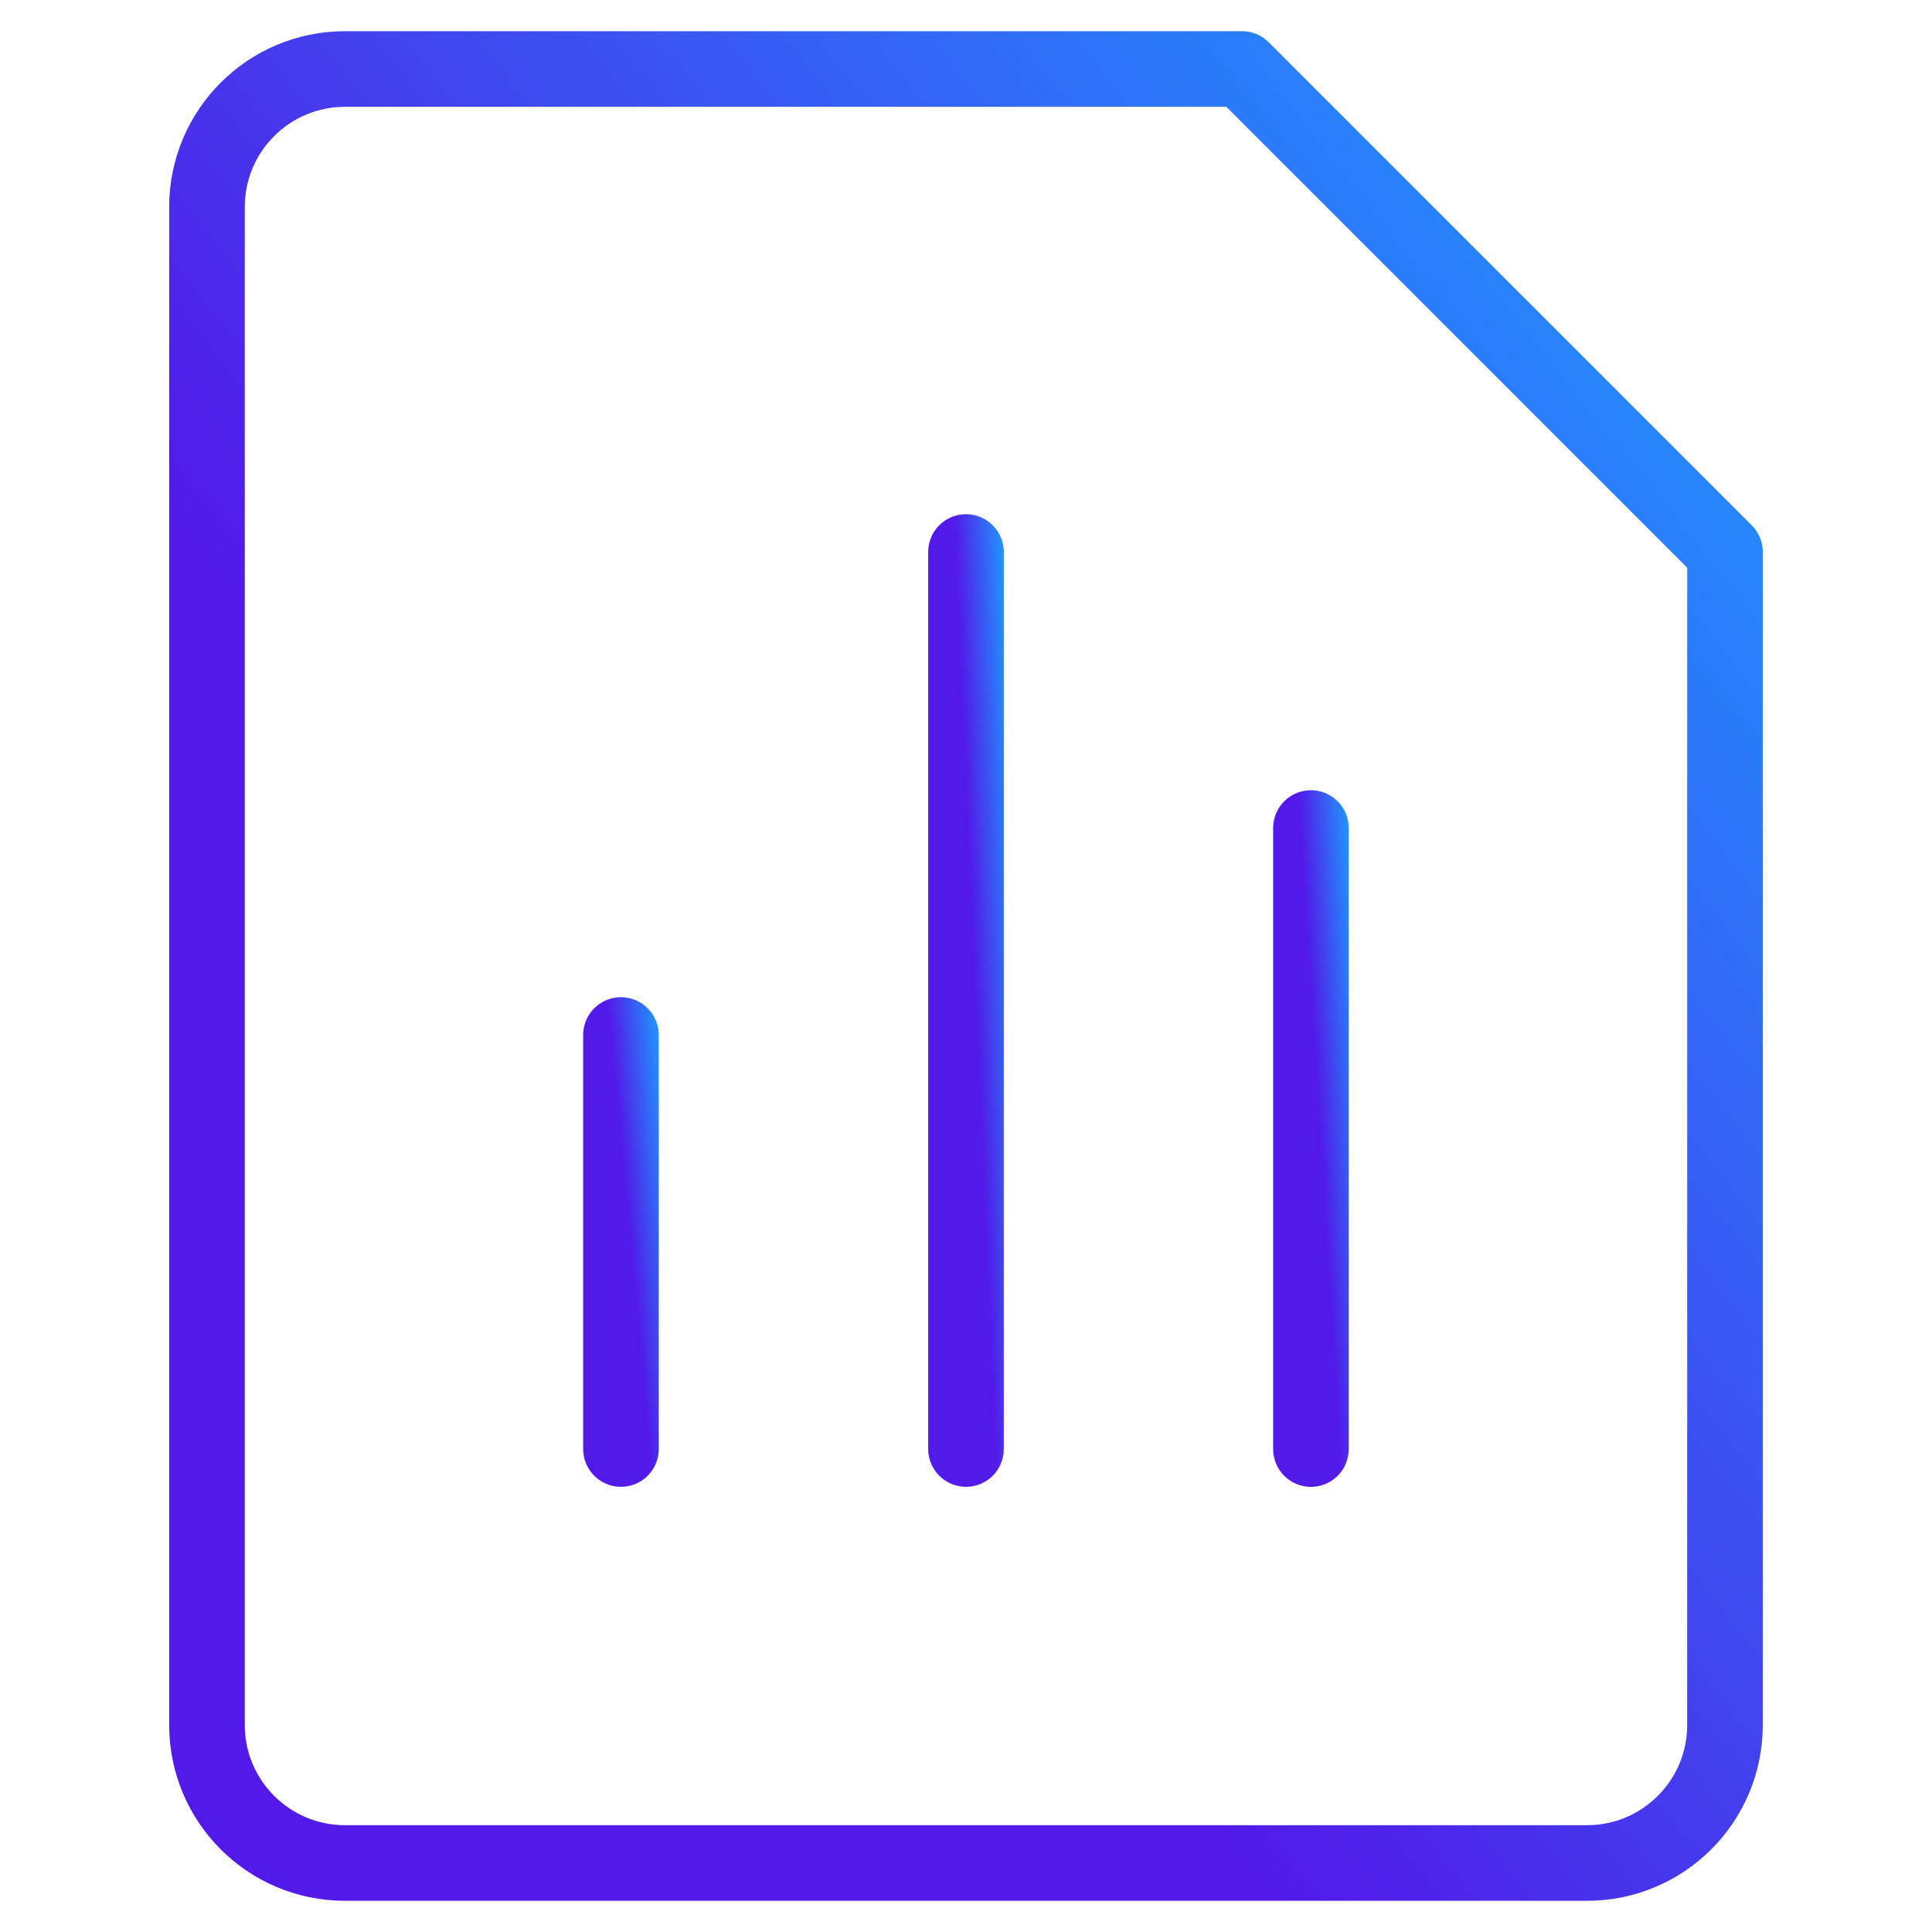 <svg width="46" height="46" viewBox="0 0 46 46" fill="none" xmlns="http://www.w3.org/2000/svg">
<path d="M4.928 4.928V41.071C4.928 42.886 6.399 44.357 8.213 44.357H37.785C39.6 44.357 41.071 42.886 41.071 41.071V13.143L29.571 1.643H8.213C6.399 1.643 4.928 3.114 4.928 4.928Z" stroke="url(#paint0_linear_2400_14526)" stroke-width="1.8" stroke-linejoin="round"/>
<path d="M14.785 34.5V24.643" stroke="url(#paint1_linear_2400_14526)" stroke-width="1.8" stroke-linecap="round" stroke-linejoin="round"/>
<path d="M23 34.5V13.143" stroke="url(#paint2_linear_2400_14526)" stroke-width="1.8" stroke-linecap="round" stroke-linejoin="round"/>
<path d="M31.213 34.501V19.715" stroke="url(#paint3_linear_2400_14526)" stroke-width="1.8" stroke-linecap="round" stroke-linejoin="round"/>
<defs>
<linearGradient id="paint0_linear_2400_14526" x1="4.928" y1="44.357" x2="47.89" y2="10.226" gradientUnits="userSpaceOnUse">
<stop offset="0.35" stop-color="#5219E8"/>
<stop offset="1" stop-color="#1D9EFF"/>
</linearGradient>
<linearGradient id="paint1_linear_2400_14526" x1="14.785" y1="34.5" x2="16.707" y2="34.317" gradientUnits="userSpaceOnUse">
<stop offset="0.35" stop-color="#5219E8"/>
<stop offset="1" stop-color="#1D9EFF"/>
</linearGradient>
<linearGradient id="paint2_linear_2400_14526" x1="23" y1="34.5" x2="24.935" y2="34.415" gradientUnits="userSpaceOnUse">
<stop offset="0.35" stop-color="#5219E8"/>
<stop offset="1" stop-color="#1D9EFF"/>
</linearGradient>
<linearGradient id="paint3_linear_2400_14526" x1="31.213" y1="34.501" x2="33.144" y2="34.378" gradientUnits="userSpaceOnUse">
<stop offset="0.35" stop-color="#5219E8"/>
<stop offset="1" stop-color="#1D9EFF"/>
</linearGradient>
</defs>
</svg>
